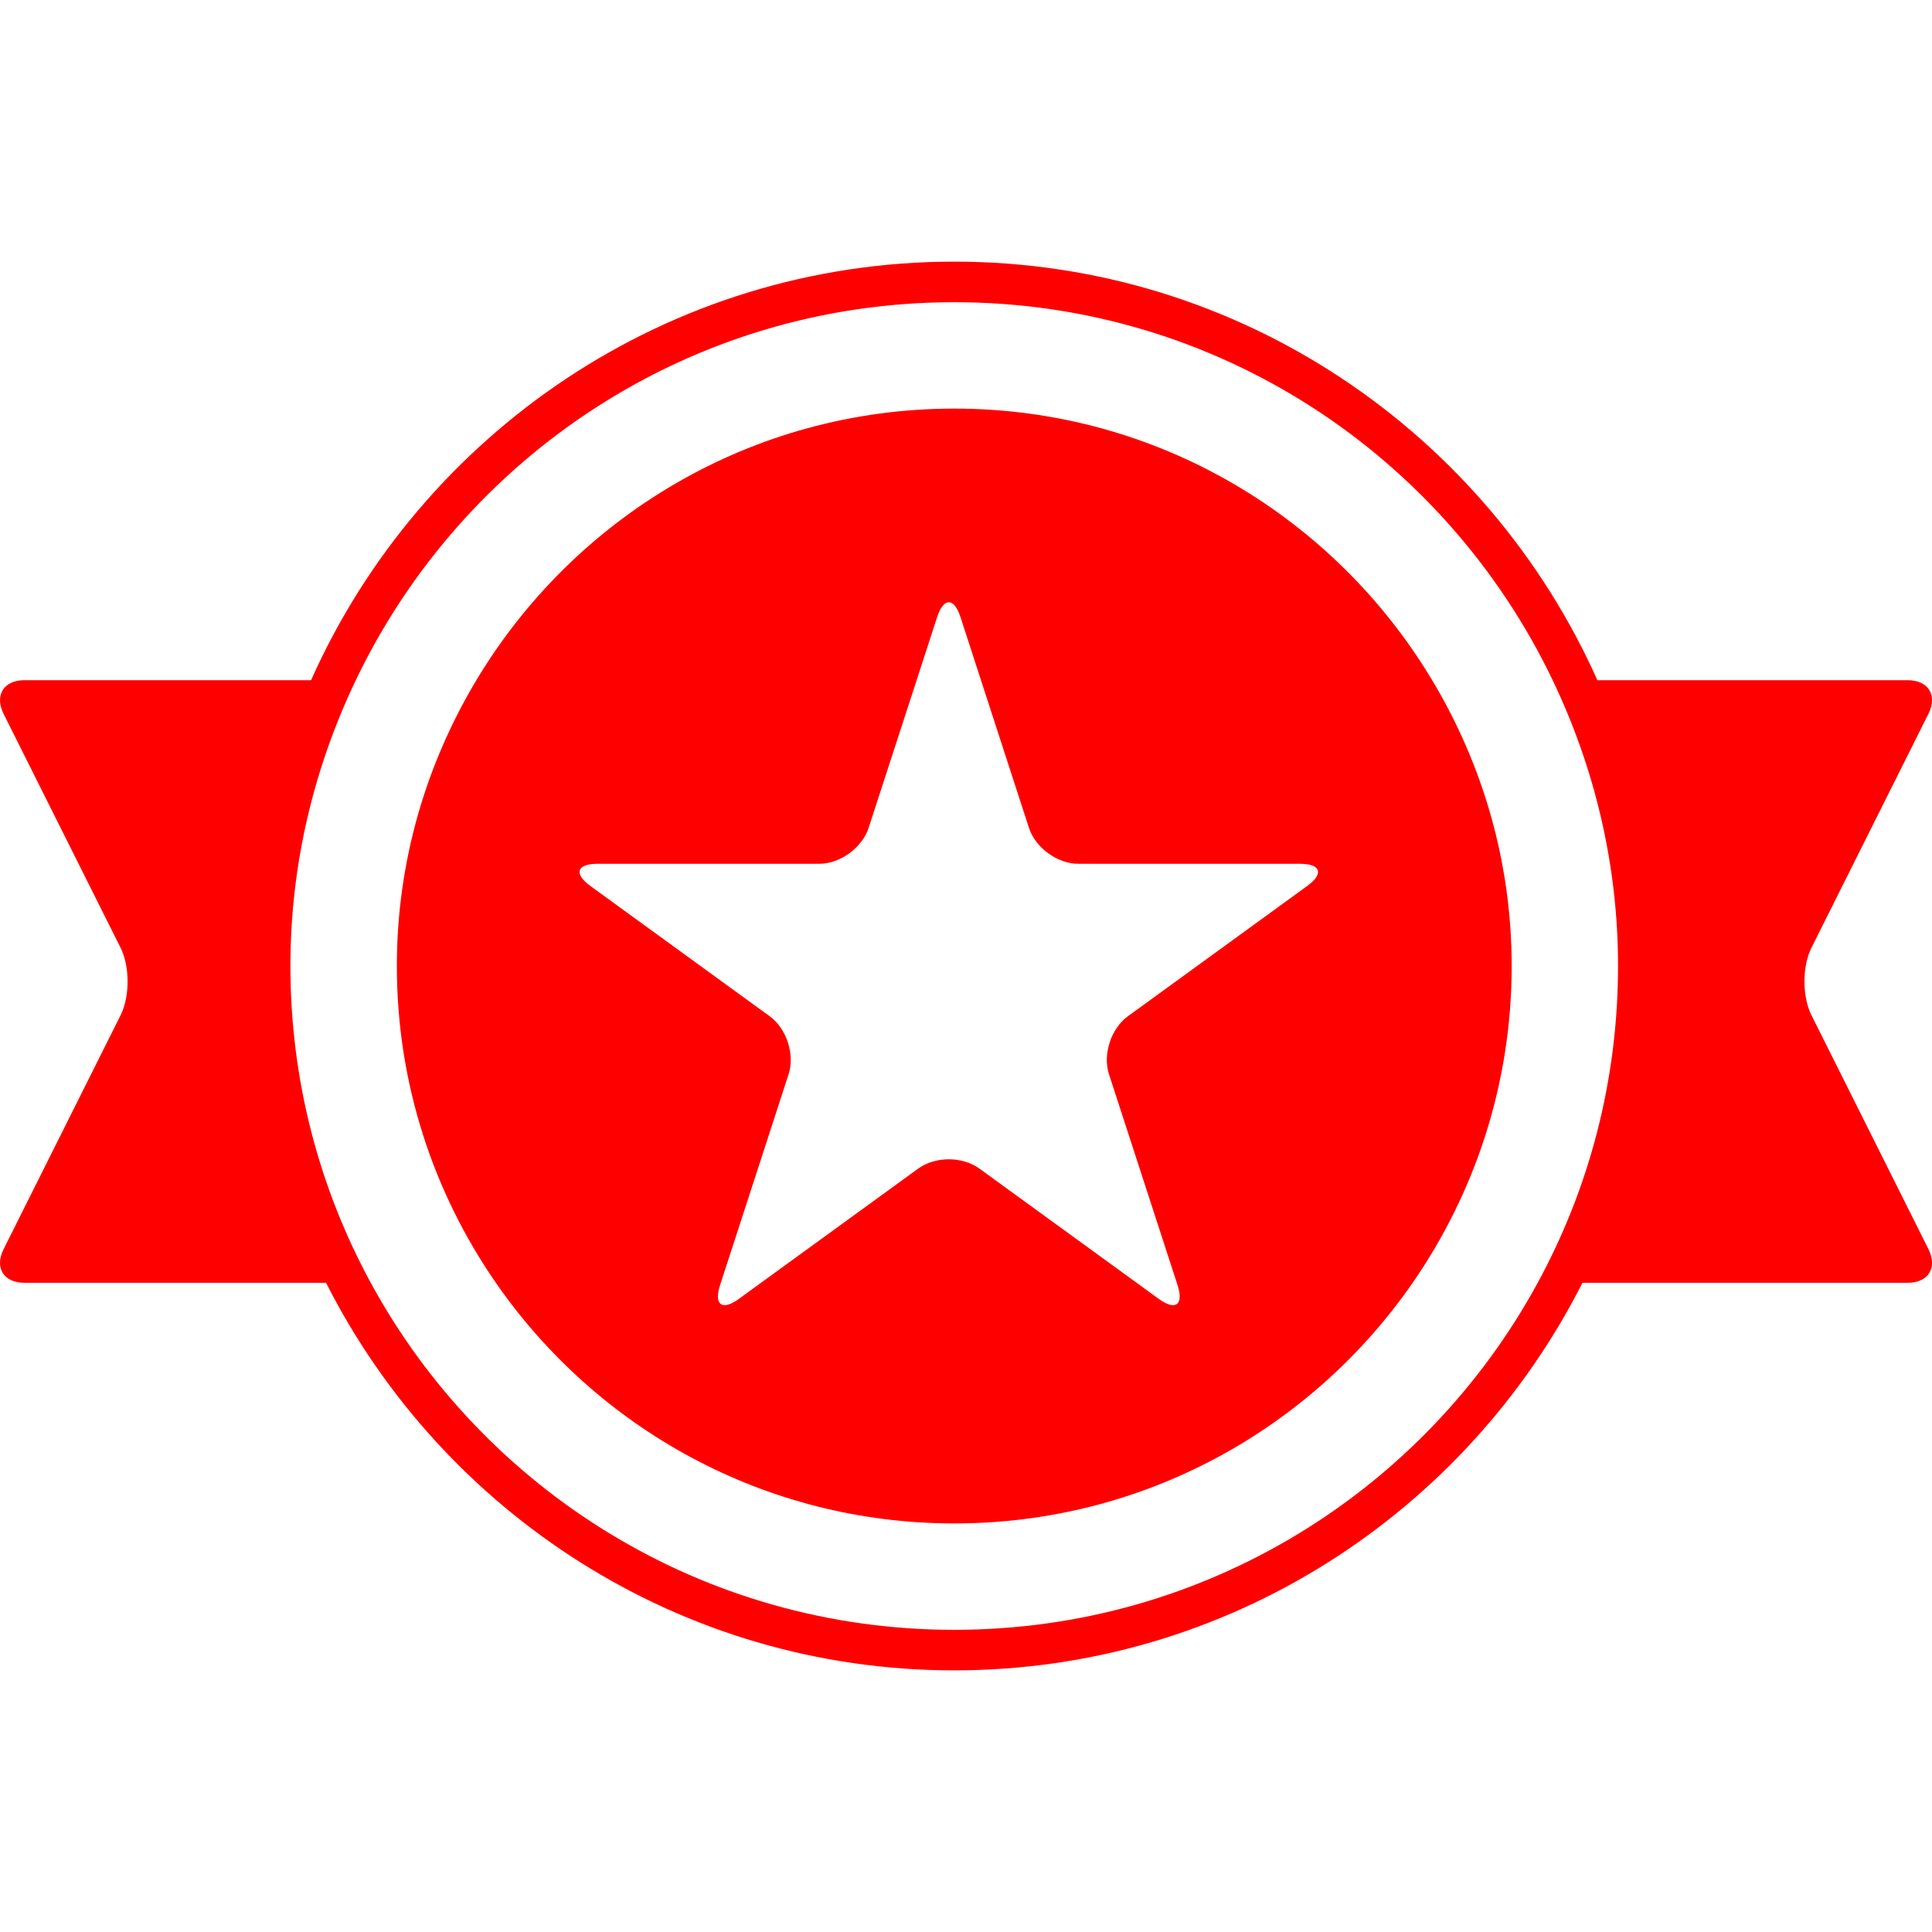 <?xml version="1.0"?>
<svg xmlns="http://www.w3.org/2000/svg" xmlns:xlink="http://www.w3.org/1999/xlink" version="1.1" id="Capa_1" x="0px" y="0px" viewBox="0 0 51.297 51.297" style="enable-background:new 0 0 51.297 51.297;" xml:space="preserve" width="512px" height="512px" class=""><g><g>
	<g>
		<path d="M48.096,26.954c-0.247-0.494-0.247-1.295,0-1.789l3.106-6.211c0.247-0.494-0.001-0.894-0.553-0.894    h-8.237c-2.917-6.538-9.467-11.113-17.076-11.113c-7.61,0-14.16,4.575-17.077,11.113h-7.61c-0.552,0-0.8,0.4-0.553,0.895    l3.106,6.211c0.247,0.494,0.247,1.294,0,1.789l-3.106,6.211c-0.247,0.494,0.001,0.894,0.553,0.894h8.008    c3.086,6.094,9.395,10.29,16.679,10.29s13.594-4.196,16.68-10.29h8.633c0.552,0,0.8-0.4,0.553-0.895L48.096,26.954z     M25.336,43.274c-6.688,0-12.505-3.725-15.492-9.214c-1.36-2.5-2.133-5.365-2.133-8.411c0-2.721,0.635-5.288,1.736-7.589    c2.838-5.93,8.876-10.036,15.889-10.036S38.387,12.13,41.225,18.06c1.101,2.301,1.736,4.868,1.736,7.589    c0,3.046-0.773,5.911-2.133,8.411C37.842,39.549,32.024,43.274,25.336,43.274z" data-original="#010002" class="active-path" data-old_color="#010002" fill="#FF0000"/>
		<path d="M25.337,10.849c-5.396,0-10.103,2.897-12.689,7.211c-1.331,2.221-2.111,4.811-2.111,7.589    c0,3.126,0.975,6.022,2.629,8.411c2.671,3.858,7.123,6.389,12.171,6.389s9.499-2.531,12.171-6.389    c1.654-2.389,2.629-5.285,2.629-8.411c0-2.778-0.779-5.368-2.111-7.589C35.44,13.746,30.733,10.849,25.337,10.849z M31.265,34.123    c0.171,0.525-0.053,0.688-0.5,0.363l-0.586-0.426l-4.178-3.035c-0.447-0.325-1.171-0.325-1.618,0l-4.178,3.035l-0.586,0.426    c-0.447,0.325-0.671,0.162-0.5-0.363l0.02-0.063l1.799-5.537c0.171-0.525-0.053-1.214-0.5-1.539l-4.764-3.461    c-0.447-0.325-0.361-0.588,0.191-0.588h5.888c0.552,0,1.138-0.426,1.309-0.951l1.276-3.924l0.544-1.676    c0.173-0.525,0.449-0.525,0.62,0l0.544,1.676l1.275,3.924c0.171,0.525,0.757,0.951,1.309,0.951h5.888    c0.552,0,0.638,0.263,0.191,0.588l-4.764,3.461c-0.447,0.325-0.671,1.014-0.5,1.539l1.8,5.537L31.265,34.123z" data-original="#010002" class="active-path" data-old_color="#010002" fill="#FF0000"/>
	</g>
</g></g> </svg>
